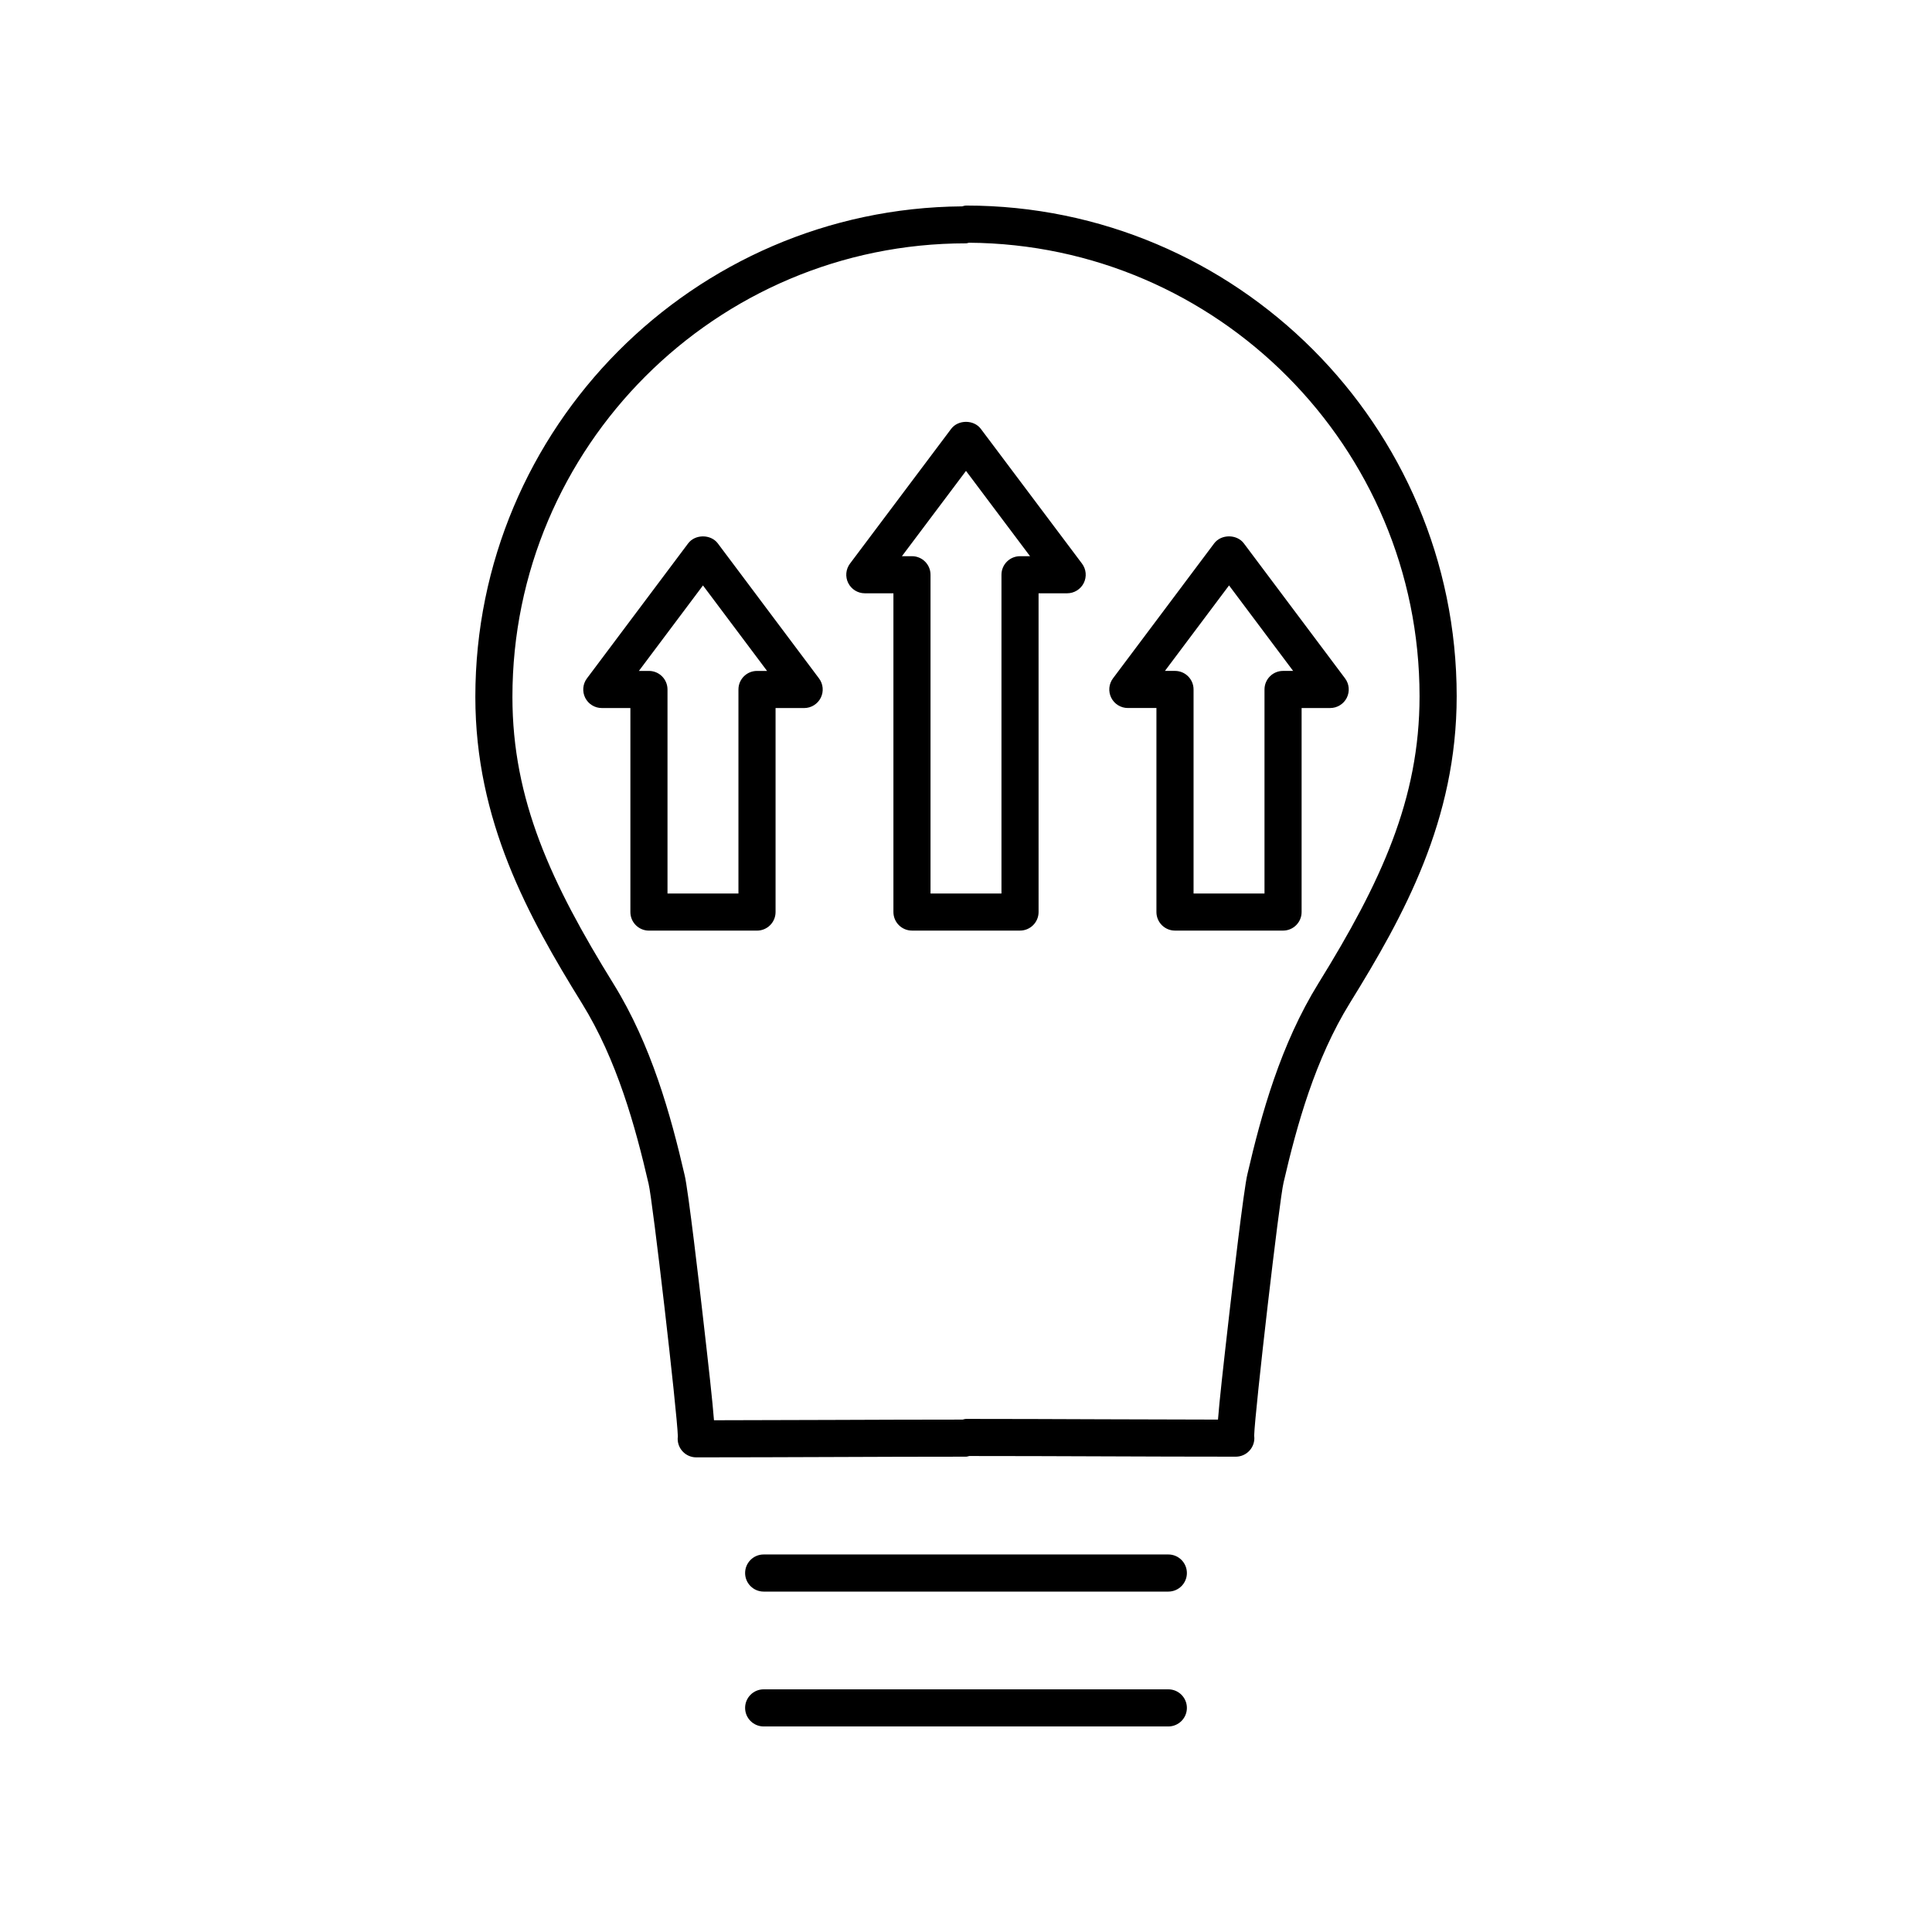 <?xml version="1.0" encoding="UTF-8"?>
<!-- Uploaded to: ICON Repo, www.iconrepo.com, Generator: ICON Repo Mixer Tools -->
<svg fill="#000000" width="800px" height="800px" version="1.1" viewBox="144 144 512 512" xmlns="http://www.w3.org/2000/svg">
 <g>
  <path d="m400 198.48c-0.363 0-0.68 0.133-1.02 0.207-71.23 0.555-129.01 58.648-129.01 130 0 32.809 13.961 58.121 28.266 81.23 9.266 14.973 14.105 32.5 17.648 47.797 1.055 4.191 7.582 60.664 7.754 66.906-0.031 0.223-0.047 0.449-0.047 0.676 0 2.715 2.203 4.918 4.918 4.918 11.891 0 23.832-0.047 35.766-0.09 11.926-0.047 23.852-0.09 35.73-0.09 0.309 0 0.574-0.121 0.867-0.176 11.594 0 23.227 0.039 34.859 0.086 11.934 0.047 23.871 0.09 35.766 0.09 2.715 0 4.918-2.203 4.918-4.918 0-0.227-0.016-0.453-0.047-0.676 0.172-6.242 6.707-62.719 7.785-67.031 3.512-15.168 8.352-32.695 17.625-47.676 14.297-23.109 28.258-48.418 28.258-81.23-0.008-71.699-58.34-130.03-130.04-130.03zm93.41 206.09c-10.02 16.191-15.145 34.684-18.812 50.508-0.969 3.75-4.133 31.129-4.758 36.578-1.734 15.129-2.68 23.617-3.059 28.551-10.316-0.012-20.672-0.051-31.02-0.086-11.934-0.047-23.875-0.094-35.762-0.094-0.316 0-0.59 0.121-0.891 0.18-11.598 0-23.234 0.047-34.875 0.09-10.348 0.039-20.703 0.074-31.02 0.086-0.379-4.934-1.32-13.422-3.059-28.551-0.625-5.453-3.789-32.832-4.727-36.457-3.691-15.949-8.82-34.445-18.836-50.633-16.539-26.73-26.793-48.777-26.793-76.055 0-66.277 53.922-120.2 120.2-120.2 0.281 0 0.523-0.117 0.789-0.16 65.914 0.43 119.41 54.164 119.41 120.18 0.004 27.285-10.246 49.332-26.785 76.062z"/>
  <path d="m453.62 555.95h-107.24c-2.715 0-4.918 2.203-4.918 4.918 0 2.715 2.203 4.918 4.918 4.918h107.24c2.715 0 4.918-2.203 4.918-4.918-0.004-2.719-2.203-4.918-4.922-4.918z"/>
  <path d="m453.62 591.69h-107.24c-2.715 0-4.918 2.203-4.918 4.918s2.203 4.918 4.918 4.918h107.24c2.715 0 4.918-2.203 4.918-4.918-0.004-2.715-2.203-4.918-4.922-4.918z"/>
  <path d="m403.93 257.65c-1.859-2.473-6.004-2.473-7.863 0l-26.812 35.711c-1.117 1.492-1.301 3.481-0.465 5.148 0.832 1.668 2.535 2.719 4.398 2.719h7.578v84.469c0 2.715 2.203 4.918 4.918 4.918h28.633c2.715 0 4.918-2.203 4.918-4.918l-0.004-84.469h7.578c1.863 0 3.562-1.055 4.398-2.719 0.832-1.668 0.656-3.656-0.465-5.148zm10.387 33.75c-2.715 0-4.918 2.203-4.918 4.918v84.469h-18.801v-84.473c0-2.715-2.203-4.918-4.918-4.918h-2.66l16.98-22.605 16.973 22.609z"/>
  <path d="m334.23 288.01c-1.859-2.481-6.012-2.481-7.871 0l-26.812 35.766c-1.117 1.484-1.293 3.481-0.465 5.144 0.832 1.668 2.535 2.715 4.398 2.715h7.578v54.07c0 2.715 2.203 4.918 4.918 4.918h28.637c2.715 0 4.918-2.203 4.918-4.918v-54.066h7.578c1.863 0 3.562-1.055 4.398-2.715 0.832-1.668 0.656-3.656-0.465-5.144zm10.383 33.793c-2.715 0-4.918 2.203-4.918 4.918v54.07h-18.801v-54.07c0-2.715-2.203-4.918-4.918-4.918h-2.664l16.984-22.656 16.984 22.656z"/>
  <path d="m500.45 323.77-26.812-35.766c-1.859-2.481-6.012-2.481-7.871 0l-26.812 35.766c-1.117 1.484-1.293 3.481-0.465 5.144 0.832 1.668 2.535 2.715 4.398 2.715h7.578v54.07c0 2.715 2.203 4.918 4.918 4.918h28.637c2.715 0 4.918-2.203 4.918-4.918v-54.066h7.578c1.863 0 3.562-1.055 4.398-2.715 0.828-1.668 0.652-3.664-0.465-5.148zm-16.426-1.973c-2.715 0-4.918 2.203-4.918 4.918v54.07h-18.801v-54.07c0-2.715-2.203-4.918-4.918-4.918h-2.664l16.984-22.656 16.984 22.656z"/>
 </g>
</svg>